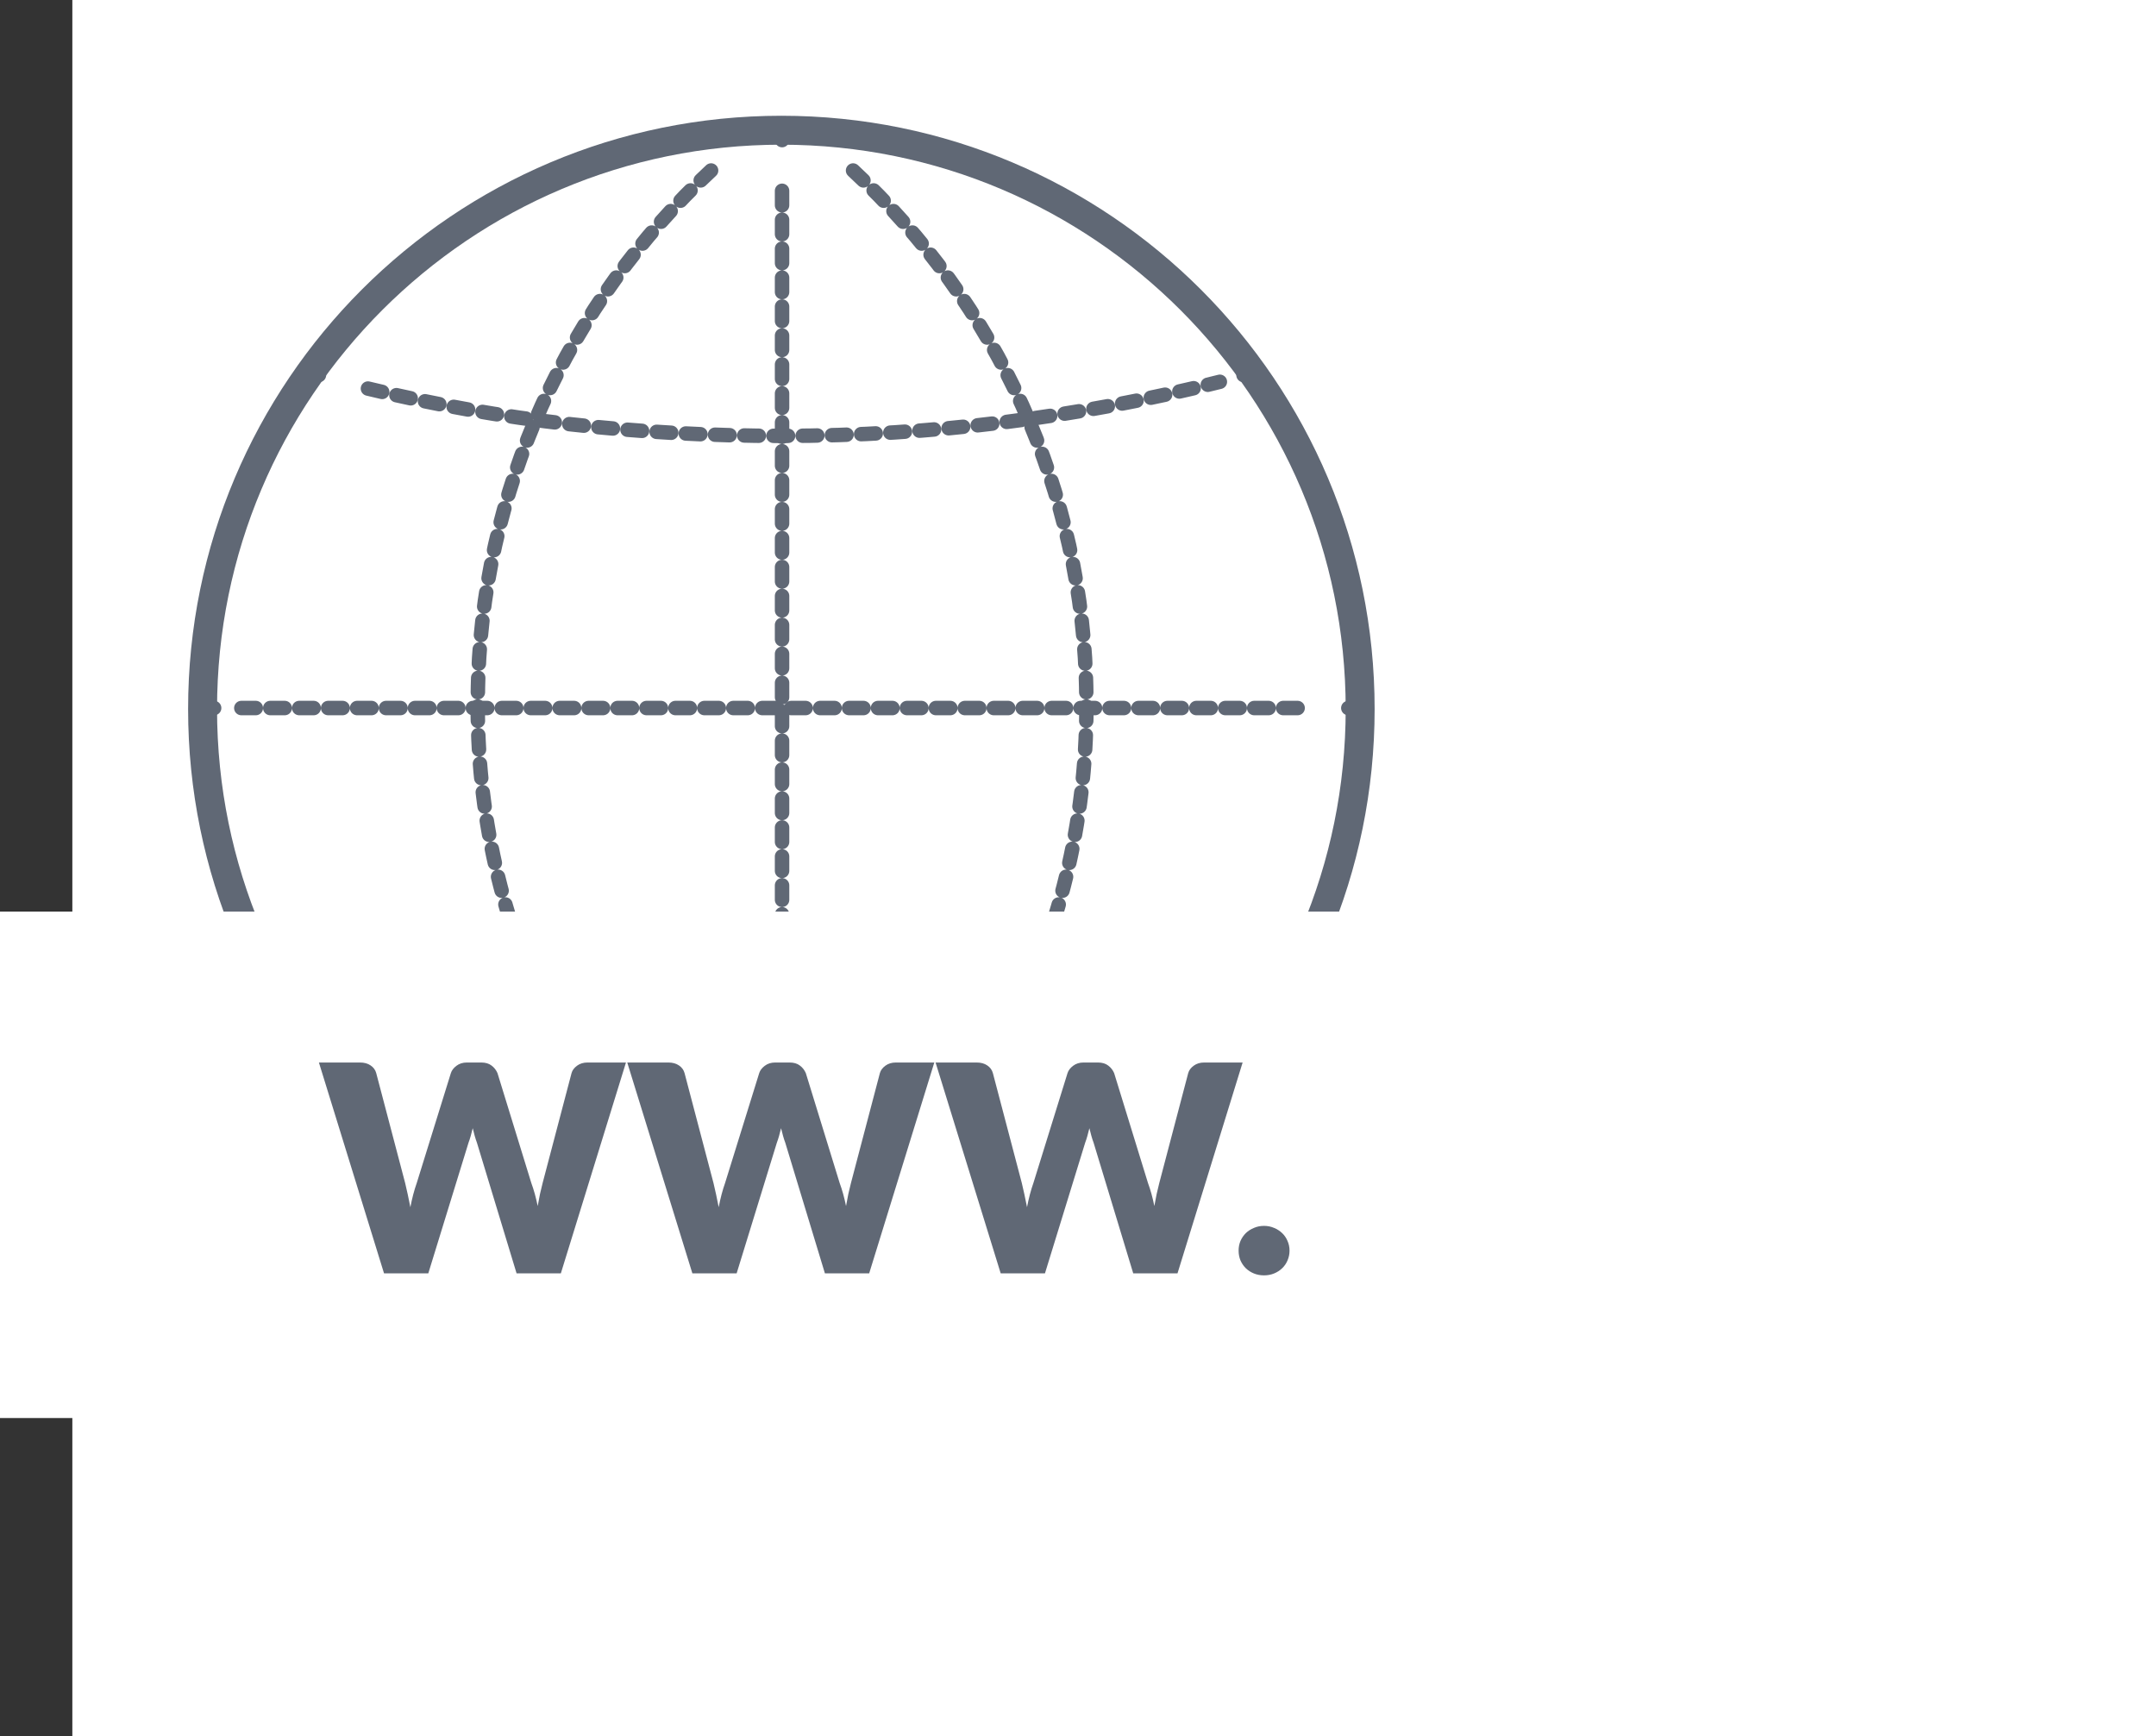 <svg width="149" height="120" viewBox="0 0 149 120" fill="none" xmlns="http://www.w3.org/2000/svg">
<rect x="0" y="0" width="149" height="120" fill="#333333" stroke="none"/>
<rect x="5" width="144" height="120" fill="white"/>
<path d="M54 89C76.091 89 94 71.091 94 49C94 26.909 76.091 9 54 9C31.909 9 14 26.909 14 49C14 71.091 31.909 89 54 89Z" stroke="#606875" stroke-width="2" stroke-miterlimit="10"/>
<path d="M54.049 9.097V9.681" stroke="#606875" stroke-linecap="round" stroke-linejoin="round"/>
<path d="M54.048 13.186V86.313" stroke="#606875" stroke-linecap="round" stroke-linejoin="round" stroke-dasharray="1 1"/>
<path d="M54.048 88.066V88.65" stroke="#606875" stroke-linecap="round" stroke-linejoin="round"/>
<path d="M93.766 48.932H93.182" stroke="#606875" stroke-linecap="round" stroke-linejoin="round"/>
<path d="M89.678 48.932H16.551" stroke="#606875" stroke-linecap="round" stroke-linejoin="round" stroke-dasharray="1 1"/>
<path d="M14.798 48.932H14.214" stroke="#606875" stroke-linecap="round" stroke-linejoin="round"/>
<path d="M21.457 25.802C21.691 25.802 21.808 25.919 22.041 25.919" stroke="#606875" stroke-linecap="round" stroke-linejoin="round"/>
<path d="M25.429 26.854C34.54 29.073 44.119 30.124 54.049 30.124C64.445 30.124 74.609 28.839 84.304 26.386" stroke="#606875" stroke-linecap="round" stroke-linejoin="round" stroke-dasharray="1.01 1.01"/>
<path d="M85.94 25.919C86.174 25.919 86.291 25.802 86.525 25.802" stroke="#606875" stroke-linecap="round" stroke-linejoin="round"/>
<path d="M21.457 72.062C21.691 72.062 21.808 71.945 22.042 71.945" stroke="#606875" stroke-linecap="round" stroke-linejoin="round"/>
<path d="M25.429 71.01C34.541 68.791 44.12 67.739 54.049 67.739C64.446 67.739 74.609 69.024 84.305 71.478" stroke="#606875" stroke-linecap="round" stroke-linejoin="round" stroke-dasharray="1.01 1.01"/>
<path d="M85.941 71.945C86.175 71.945 86.291 72.062 86.525 72.062" stroke="#606875" stroke-linecap="round" stroke-linejoin="round"/>
<path d="M52.297 9.098C52.181 9.214 51.947 9.331 51.83 9.448" stroke="#606875" stroke-linecap="round" stroke-linejoin="round"/>
<path d="M49.143 11.784C39.331 20.896 33.139 33.863 33.022 48.114C32.789 64.235 40.265 78.603 52.063 87.832" stroke="#606875" stroke-linecap="round" stroke-linejoin="round" stroke-dasharray="0.99 0.99"/>
<path d="M53.582 88.65C53.816 88.65 53.932 88.65 54.166 88.65" stroke="#606875" stroke-linecap="round" stroke-linejoin="round"/>
<path d="M55.917 9.097C56.034 9.214 56.268 9.331 56.385 9.448" stroke="#606875" stroke-linecap="round" stroke-linejoin="round"/>
<path d="M58.955 11.784C68.767 20.896 74.959 33.863 75.075 48.114C75.309 64.235 67.833 78.603 56.034 87.832" stroke="#606875" stroke-linecap="round" stroke-linejoin="round" stroke-dasharray="0.99 0.99"/>
<path d="M54.632 88.65C54.399 88.65 54.282 88.65 54.048 88.65" stroke="#606875" stroke-linecap="round" stroke-linejoin="round"/>
<rect y="63" width="107" height="35" fill="white"/>
<path d="M43.26 73.43L38.76 88H35.7L32.96 78.97C32.907 78.83 32.857 78.677 32.81 78.51C32.763 78.337 32.717 78.157 32.67 77.97C32.623 78.157 32.577 78.337 32.53 78.51C32.483 78.677 32.433 78.83 32.38 78.97L29.6 88H26.54L22.04 73.43H24.88C25.173 73.43 25.417 73.497 25.61 73.63C25.81 73.763 25.94 73.94 26 74.16L28 81.76C28.06 82 28.12 82.263 28.18 82.55C28.24 82.83 28.3 83.123 28.36 83.43C28.48 82.803 28.627 82.247 28.8 81.76L31.16 74.16C31.22 73.973 31.347 73.807 31.54 73.66C31.74 73.507 31.98 73.43 32.26 73.43H33.26C33.553 73.43 33.79 73.5 33.97 73.64C34.15 73.773 34.287 73.947 34.38 74.16L36.72 81.76C36.893 82.227 37.04 82.757 37.16 83.35C37.213 83.05 37.267 82.77 37.32 82.51C37.38 82.243 37.44 81.993 37.5 81.76L39.5 74.16C39.553 73.967 39.68 73.797 39.88 73.65C40.08 73.503 40.32 73.43 40.6 73.43H43.26ZM64.569 73.43L60.069 88H57.009L54.269 78.97C54.215 78.83 54.165 78.677 54.119 78.51C54.072 78.337 54.025 78.157 53.979 77.97C53.932 78.157 53.885 78.337 53.839 78.51C53.792 78.677 53.742 78.83 53.689 78.97L50.909 88H47.849L43.349 73.43H46.189C46.482 73.43 46.725 73.497 46.919 73.63C47.119 73.763 47.249 73.94 47.309 74.16L49.309 81.76C49.369 82 49.429 82.263 49.489 82.55C49.549 82.83 49.609 83.123 49.669 83.43C49.789 82.803 49.935 82.247 50.109 81.76L52.469 74.16C52.529 73.973 52.655 73.807 52.849 73.66C53.049 73.507 53.289 73.43 53.569 73.43H54.569C54.862 73.43 55.099 73.5 55.279 73.64C55.459 73.773 55.595 73.947 55.689 74.16L58.029 81.76C58.202 82.227 58.349 82.757 58.469 83.35C58.522 83.05 58.575 82.77 58.629 82.51C58.689 82.243 58.749 81.993 58.809 81.76L60.809 74.16C60.862 73.967 60.989 73.797 61.189 73.65C61.389 73.503 61.629 73.43 61.909 73.43H64.569ZM85.877 73.43L81.377 88H78.317L75.577 78.97C75.524 78.83 75.474 78.677 75.427 78.51C75.38 78.337 75.334 78.157 75.287 77.97C75.24 78.157 75.194 78.337 75.147 78.51C75.1 78.677 75.05 78.83 74.997 78.97L72.217 88H69.157L64.657 73.43H67.497C67.79 73.43 68.034 73.497 68.227 73.63C68.427 73.763 68.557 73.94 68.617 74.16L70.617 81.76C70.677 82 70.737 82.263 70.797 82.55C70.857 82.83 70.917 83.123 70.977 83.43C71.097 82.803 71.244 82.247 71.417 81.76L73.777 74.16C73.837 73.973 73.964 73.807 74.157 73.66C74.357 73.507 74.597 73.43 74.877 73.43H75.877C76.171 73.43 76.407 73.5 76.587 73.64C76.767 73.773 76.904 73.947 76.997 74.16L79.337 81.76C79.51 82.227 79.657 82.757 79.777 83.35C79.831 83.05 79.884 82.77 79.937 82.51C79.997 82.243 80.057 81.993 80.117 81.76L82.117 74.16C82.171 73.967 82.297 73.797 82.497 73.65C82.697 73.503 82.937 73.43 83.217 73.43H85.877ZM85.599 86.43C85.599 86.19 85.642 85.967 85.729 85.76C85.822 85.553 85.945 85.373 86.099 85.22C86.259 85.067 86.445 84.947 86.659 84.86C86.872 84.767 87.105 84.72 87.359 84.72C87.605 84.72 87.835 84.767 88.049 84.86C88.262 84.947 88.449 85.067 88.609 85.22C88.769 85.373 88.892 85.553 88.979 85.76C89.072 85.967 89.119 86.19 89.119 86.43C89.119 86.67 89.072 86.897 88.979 87.11C88.892 87.317 88.769 87.497 88.609 87.65C88.449 87.803 88.262 87.923 88.049 88.01C87.835 88.097 87.605 88.14 87.359 88.14C87.105 88.14 86.872 88.097 86.659 88.01C86.445 87.923 86.259 87.803 86.099 87.65C85.945 87.497 85.822 87.317 85.729 87.11C85.642 86.897 85.599 86.67 85.599 86.43Z" fill="#606875"/>
</svg>
